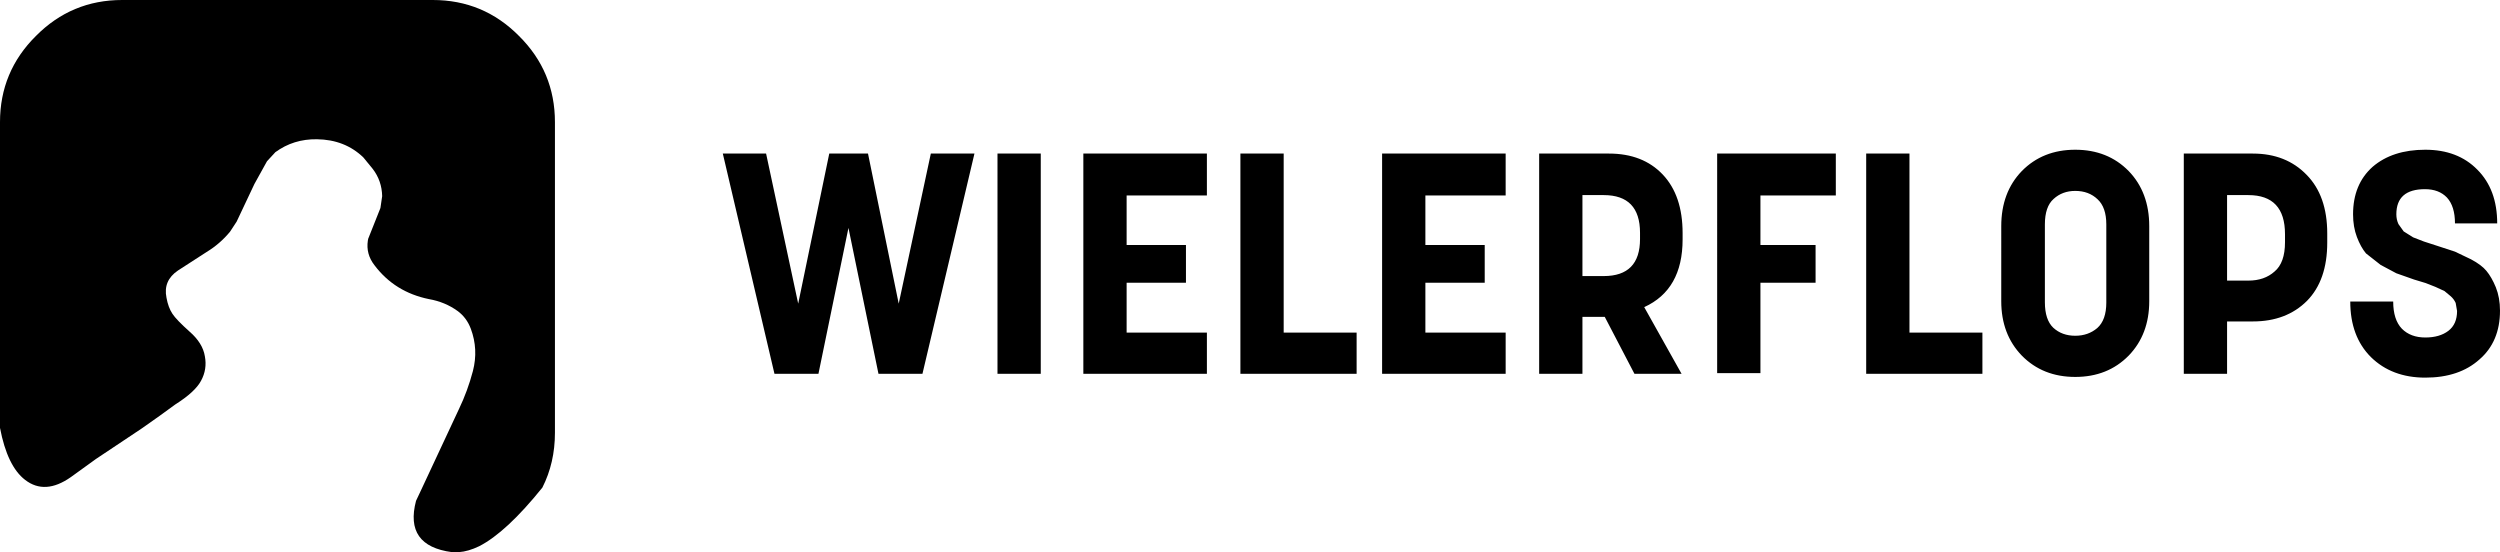 <?xml version="1.0" encoding="UTF-8" standalone="no"?>
<svg
   width="358.15"
   height="79.1"
   viewBox="0 0 358.15 79.1"
   version="1.1"
   id="svg10"
   xmlns="http://www.w3.org/2000/svg"
   xmlns:svg="http://www.w3.org/2000/svg">
  <defs
     id="defs2" />
  <g
     id="g8"
     transform="translate(-141.7,-95.4)">
    <path
       stroke="none"
       fill="#000000"
       d="m 489.1,122.5 q -4.1,0 -4.1,3.6 0,0.75 0.3,1.4 l 0.75,1.05 1.35,0.85 1.55,0.6 1.85,0.6 2.6,0.85 2.3,1.1 q 1.5,0.8 2.2,1.65 0.75,0.9 1.35,2.35 0.6,1.5 0.6,3.35 0,4.45 -2.95,7 -2.9,2.6 -7.75,2.6 -4.8,0 -7.8,-2.95 -2.95,-2.95 -2.95,-7.95 h 6.15 q 0,2.6 1.25,3.9 1.25,1.25 3.35,1.25 2.05,0 3.3,-0.95 1.25,-0.95 1.25,-2.85 l -0.2,-1.15 q -0.25,-0.55 -0.7,-0.95 l -0.9,-0.75 -1.3,-0.6 -1.4,-0.55 -1.65,-0.5 -2.55,-0.9 -2.25,-1.2 -2.1,-1.65 q -0.75,-0.9 -1.3,-2.35 -0.55,-1.45 -0.55,-3.25 0,-4.3 2.8,-6.8 2.85,-2.45 7.55,-2.45 4.65,0 7.45,2.85 2.85,2.85 2.85,7.7 h -6.05 q 0,-2.45 -1.15,-3.7 -1.15,-1.2 -3.15,-1.2 m -84.4,-5.1 v 6 h -10.8 v 7.1 h 7.9 v 5.4 h -7.9 v 12.95 h -6.2 V 117.4 h 17 m -36.3,5.95 v 11.6 h 3.05 q 5.2,0 5.2,-5.3 v -0.9 q 0,-5.4 -5.2,-5.4 h -3.05 m 11.5,-2.95 q 2.85,3 2.85,8.4 v 0.9 q 0,7.2 -5.5,9.7 l 5.35,9.55 h -6.75 l -4.25,-8.15 h -3.2 v 8.15 h -6.2 V 117.4 h 10 q 4.85,0 7.7,3 m -22.5,3 h -11.5 v 7.1 h 8.5 v 5.4 h -8.5 v 7.15 h 11.5 v 5.9 H 339.7 V 117.4 h 17.7 v 6 m -21.35,19.65 v 5.9 H 319.4 V 117.4 h 6.2 v 25.65 h 10.45 m 128.4,-25.65 q 4.75,0 7.7,3.05 2.95,3 2.95,8.4 v 1.3 q 0,5.4 -2.9,8.35 -2.95,2.95 -7.75,2.95 h -3.7 v 7.5 h -6.2 V 117.4 h 9.9 m -3.7,5.95 v 12.25 h 3.05 q 2.3,0 3.75,-1.3 1.5,-1.25 1.5,-4.2 v -1.15 q 0,-5.6 -5.25,-5.6 h -3.05 m -14.1,23 q -3,3.05 -7.65,3.05 -4.65,0 -7.65,-3.05 -2.95,-3.05 -2.95,-7.8 V 127.8 q 0,-4.85 2.95,-7.9 3,-3.05 7.65,-3.05 4.65,0 7.65,3.05 2.95,3.05 2.95,7.9 v 10.75 q 0,4.75 -2.95,7.8 m -31.4,-28.95 v 25.65 h 10.45 v 5.9 H 409.05 V 117.4 h 6.2 m 26.95,6.55 q -1.25,-1.2 -3.2,-1.2 -1.85,0 -3.1,1.15 -1.25,1.1 -1.25,3.65 v 11.15 q 0,2.5 1.2,3.65 1.25,1.15 3.15,1.15 1.85,0 3.15,-1.1 1.3,-1.15 1.3,-3.65 v -11.2 q 0,-2.45 -1.25,-3.6 M 314.6,123.4 h -11.5 v 7.1 h 8.5 v 5.4 h -8.5 v 7.15 h 11.5 v 5.9 H 296.9 V 117.4 h 17.7 v 6 m -23.8,-6 v 31.55 h -6.2 V 117.4 h 6.2 m -9.5,0 -7.45,31.55 h -6.3 l -4.3,-20.9 -4.3,20.9 h -6.3 l -7.4,-31.55 h 6.2 l 4.6,21.5 4.45,-21.5 h 5.55 l 4.4,21.5 4.6,-21.5 h 6.25"
       id="path4" />
    <path
       stroke="none"
       fill="#000000"
       d="m 203.7,95.4 q 7.25,0 12.35,5.15 5.15,5.1 5.15,12.35 v 44.5 q 0,4.3 -1.8,7.85 -5.15,6.4 -9.05,8.4 -1.55,0.75 -2.9,0.85 h -1 q -6.85,-0.9 -5.15,-7.35 l 0.8,-1.7 5.35,-11.45 q 1.25,-2.6 2,-5.45 0.8,-3.1 -0.3,-6.05 -0.6,-1.6 -1.9,-2.55 -1.8,-1.3 -4.1,-1.7 -4.9,-1 -7.8,-4.85 -1.25,-1.6 -0.95,-3.55 l 0.05,-0.25 1.75,-4.4 0.25,-1.7 q -0.05,-2.2 -1.35,-3.9 l -1.35,-1.65 q -2.65,-2.55 -6.65,-2.6 -3.35,-0.05 -5.95,1.85 l -1.2,1.3 -1.8,3.25 -2.55,5.4 -0.95,1.45 q -1.45,1.75 -3.35,2.9 l -4.1,2.65 q -2.15,1.45 -1.65,3.9 0.25,1.4 0.85,2.3 0.55,0.85 2.45,2.55 1.9,1.65 2.2,3.55 0.35,1.85 -0.55,3.5 -0.85,1.6 -3.7,3.4 l -2.2,1.6 -2.55,1.8 -6.6,4.4 -3.6,2.6 q -3.7,2.6 -6.55,0.4 -2.55,-1.95 -3.6,-7.45 v -43.8 q 0,-7.25 5.15,-12.35 5.1,-5.15 12.35,-5.15 h 44.5"
       id="path6" />
  </g>
</svg>
